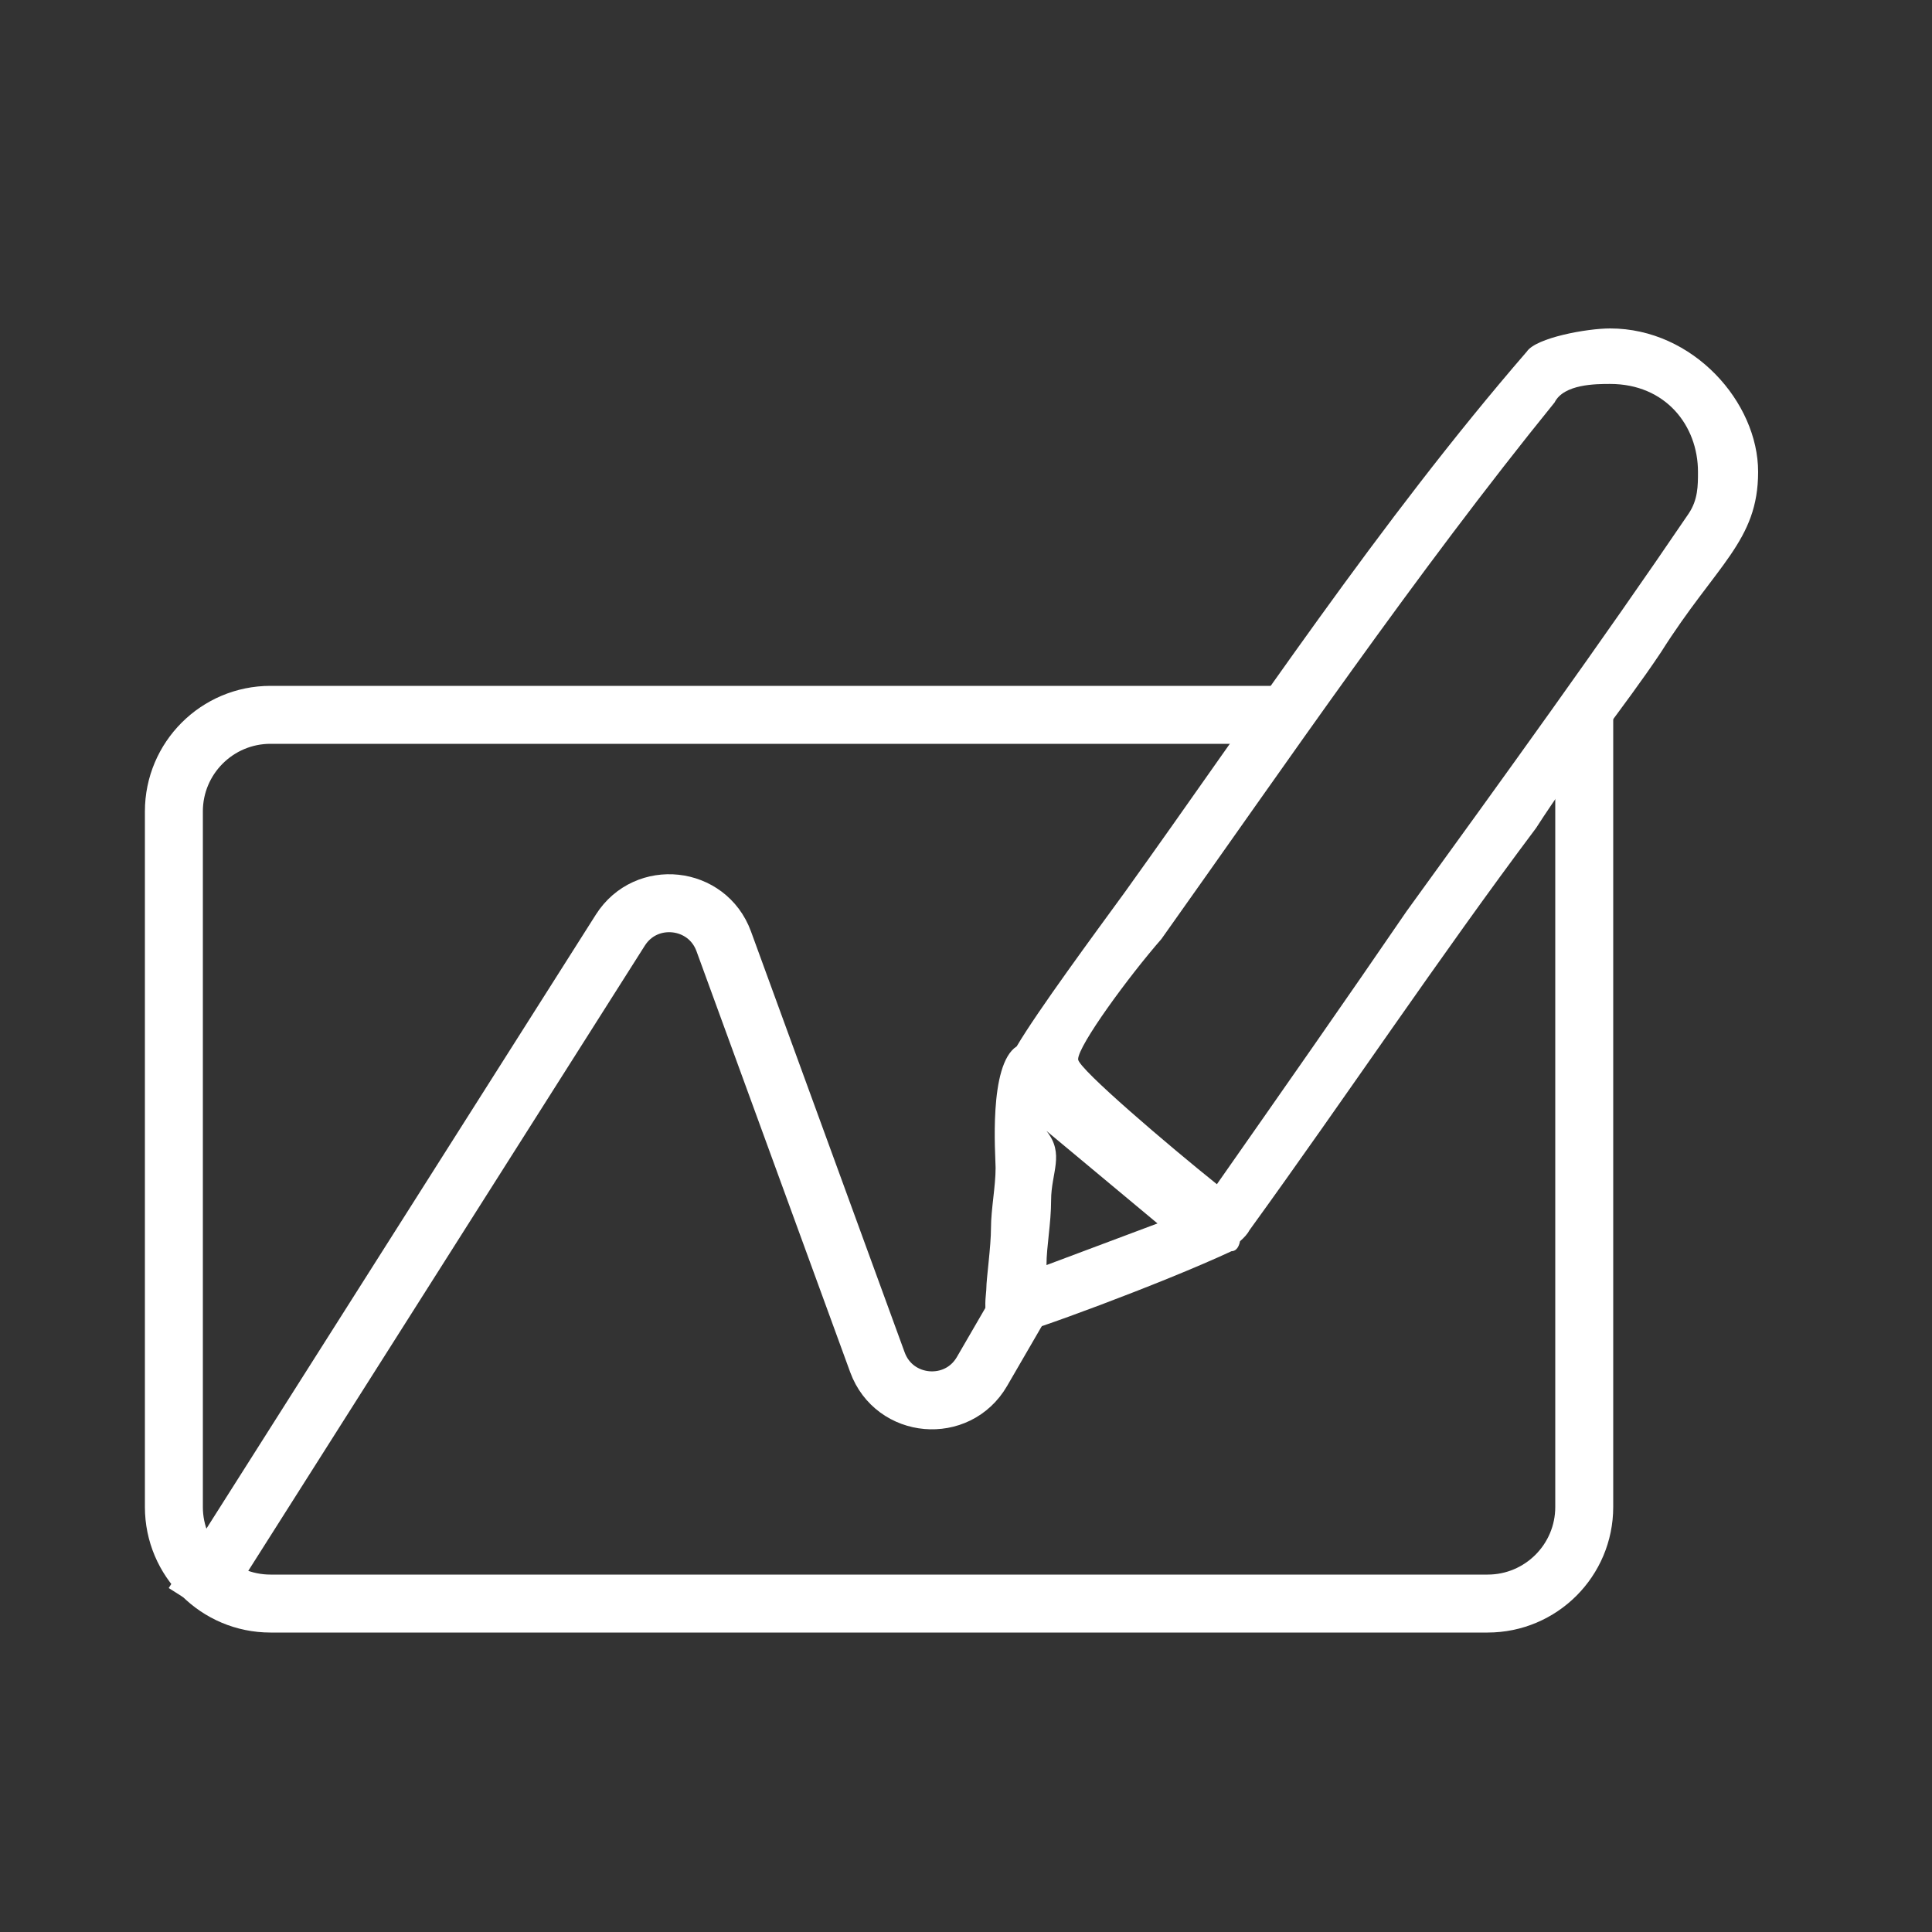 <?xml version="1.0" encoding="UTF-8"?> <svg xmlns="http://www.w3.org/2000/svg" width="100" height="100" viewBox="0 0 100 100" fill="none"><rect x="0" y="0" width="100" height="100" fill="#333333" stroke="none"/><path d="M82 37V78C82 80.761 79.761 83 77 83H14C11.239 83 9 80.761 9 78V42C9 39.239 11.239 37 14 37H66.5" stroke="white" stroke-width="3"></path><path d="M10 83L32.108 48.144C33.441 46.042 36.606 46.384 37.46 48.721L45.415 70.51C46.288 72.9 49.552 73.187 50.828 70.987L52.629 67.882" stroke="white" stroke-width="3"></path><path fill-rule="evenodd" clip-rule="evenodd" d="M59.912 63.325L54.166 65.48C54.166 64.522 54.405 63.325 54.405 62.128C54.405 60.691 55.123 59.734 54.166 58.537L59.912 63.325ZM52.624 54.16C51.149 55.108 51.532 59.81 51.532 60.452C51.532 61.41 51.293 62.607 51.293 63.565C51.293 64.522 51.053 66.198 51.053 66.677C51.053 67.156 50.574 69.072 52.49 69.072C52.969 69.072 60.152 66.438 63.743 64.762C63.925 64.762 64.107 64.628 64.184 64.245C64.394 64.063 64.576 63.862 64.662 63.689C69.691 56.746 74.479 49.563 79.507 42.859C81.662 39.507 84.056 36.633 85.972 33.76C88.845 29.211 91 28.014 91 24.422C91 20.831 87.648 17 83.338 17C82.141 17 79.507 17.479 79.028 18.197C71.367 27.056 64.902 36.873 58.198 46.211C56.656 48.327 53.716 52.311 52.624 54.16ZM87.887 24.422C87.887 25.141 87.887 25.859 87.409 26.577C82.859 33.281 77.831 40.225 72.803 47.168C69.691 51.718 66.338 56.506 62.986 61.295C60.592 59.379 55.803 55.309 55.803 54.83C55.803 54.112 58.437 50.52 60.113 48.605C66.578 39.507 73.282 29.69 80.465 20.831C80.944 19.873 82.62 19.873 83.338 19.873C86.211 19.873 87.887 22.028 87.887 24.422Z" fill="white"></path></svg> 